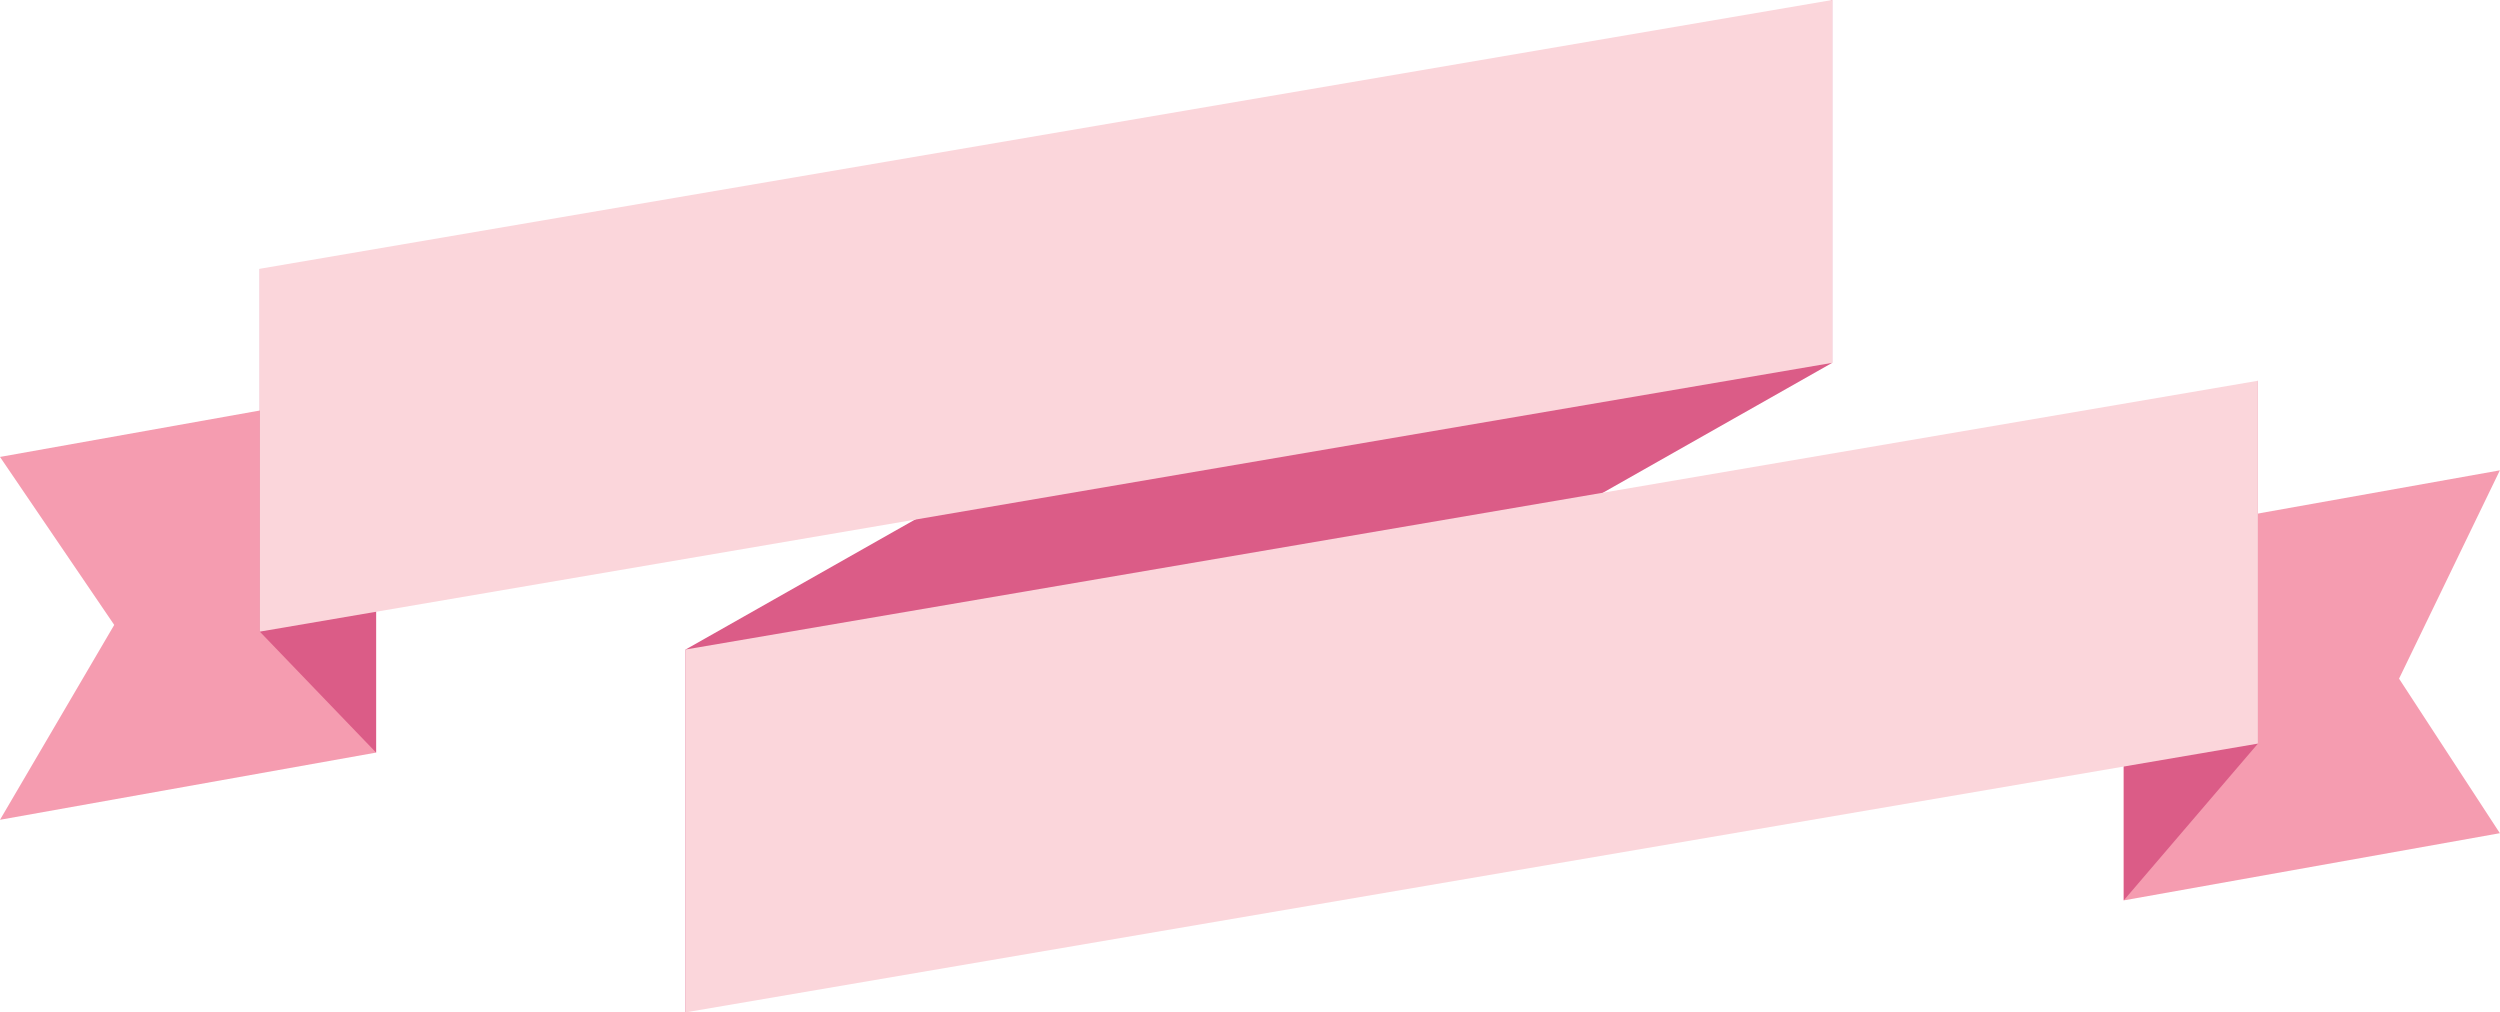 <?xml version="1.0" encoding="UTF-8"?><svg xmlns="http://www.w3.org/2000/svg" xmlns:xlink="http://www.w3.org/1999/xlink" height="162.0" preserveAspectRatio="xMidYMid meet" version="1.0" viewBox="0.0 0.0 400.0 162.0" width="400.0" zoomAndPan="magnify"><g data-name="Layer 2"><g data-name="Layer 2"><g id="change1_1"><path d="M293.148 58.056L109.687 161.981 109.687 103.929 293.148 0 293.148 58.056z" fill="#db5c87"/></g><g id="change2_1"><path d="M0 73.108L60.177 62.358 60.177 120.414 0 131.166 18.276 99.987 0 73.108z" fill="#f59cb0"/></g><g id="change1_2"><path d="M41.569 101.061L60.177 120.414 60.177 62.357 41.569 43.006 41.569 101.061z" fill="#db5c87"/></g><g id="change3_1"><path d="M293.148 58.056L41.565 101.061 41.565 43.004 293.148 0 293.148 58.056z" fill="#fbd6db"/></g><g id="change2_2"><path d="M399.978 75.253L339.799 86.003 339.799 144.062 399.978 133.311 383.849 108.583 399.978 75.253z" fill="#f59cb0"/></g><g id="change1_3"><path d="M361.269 118.975L339.799 144.062 339.799 81.704 361.269 60.92 361.269 118.975z" fill="#db5c87"/></g><g id="change3_2"><path d="M361.267 118.975L109.687 161.979 109.687 103.923 361.267 60.92 361.267 118.975z" fill="#fbd6db"/></g></g></g></svg>